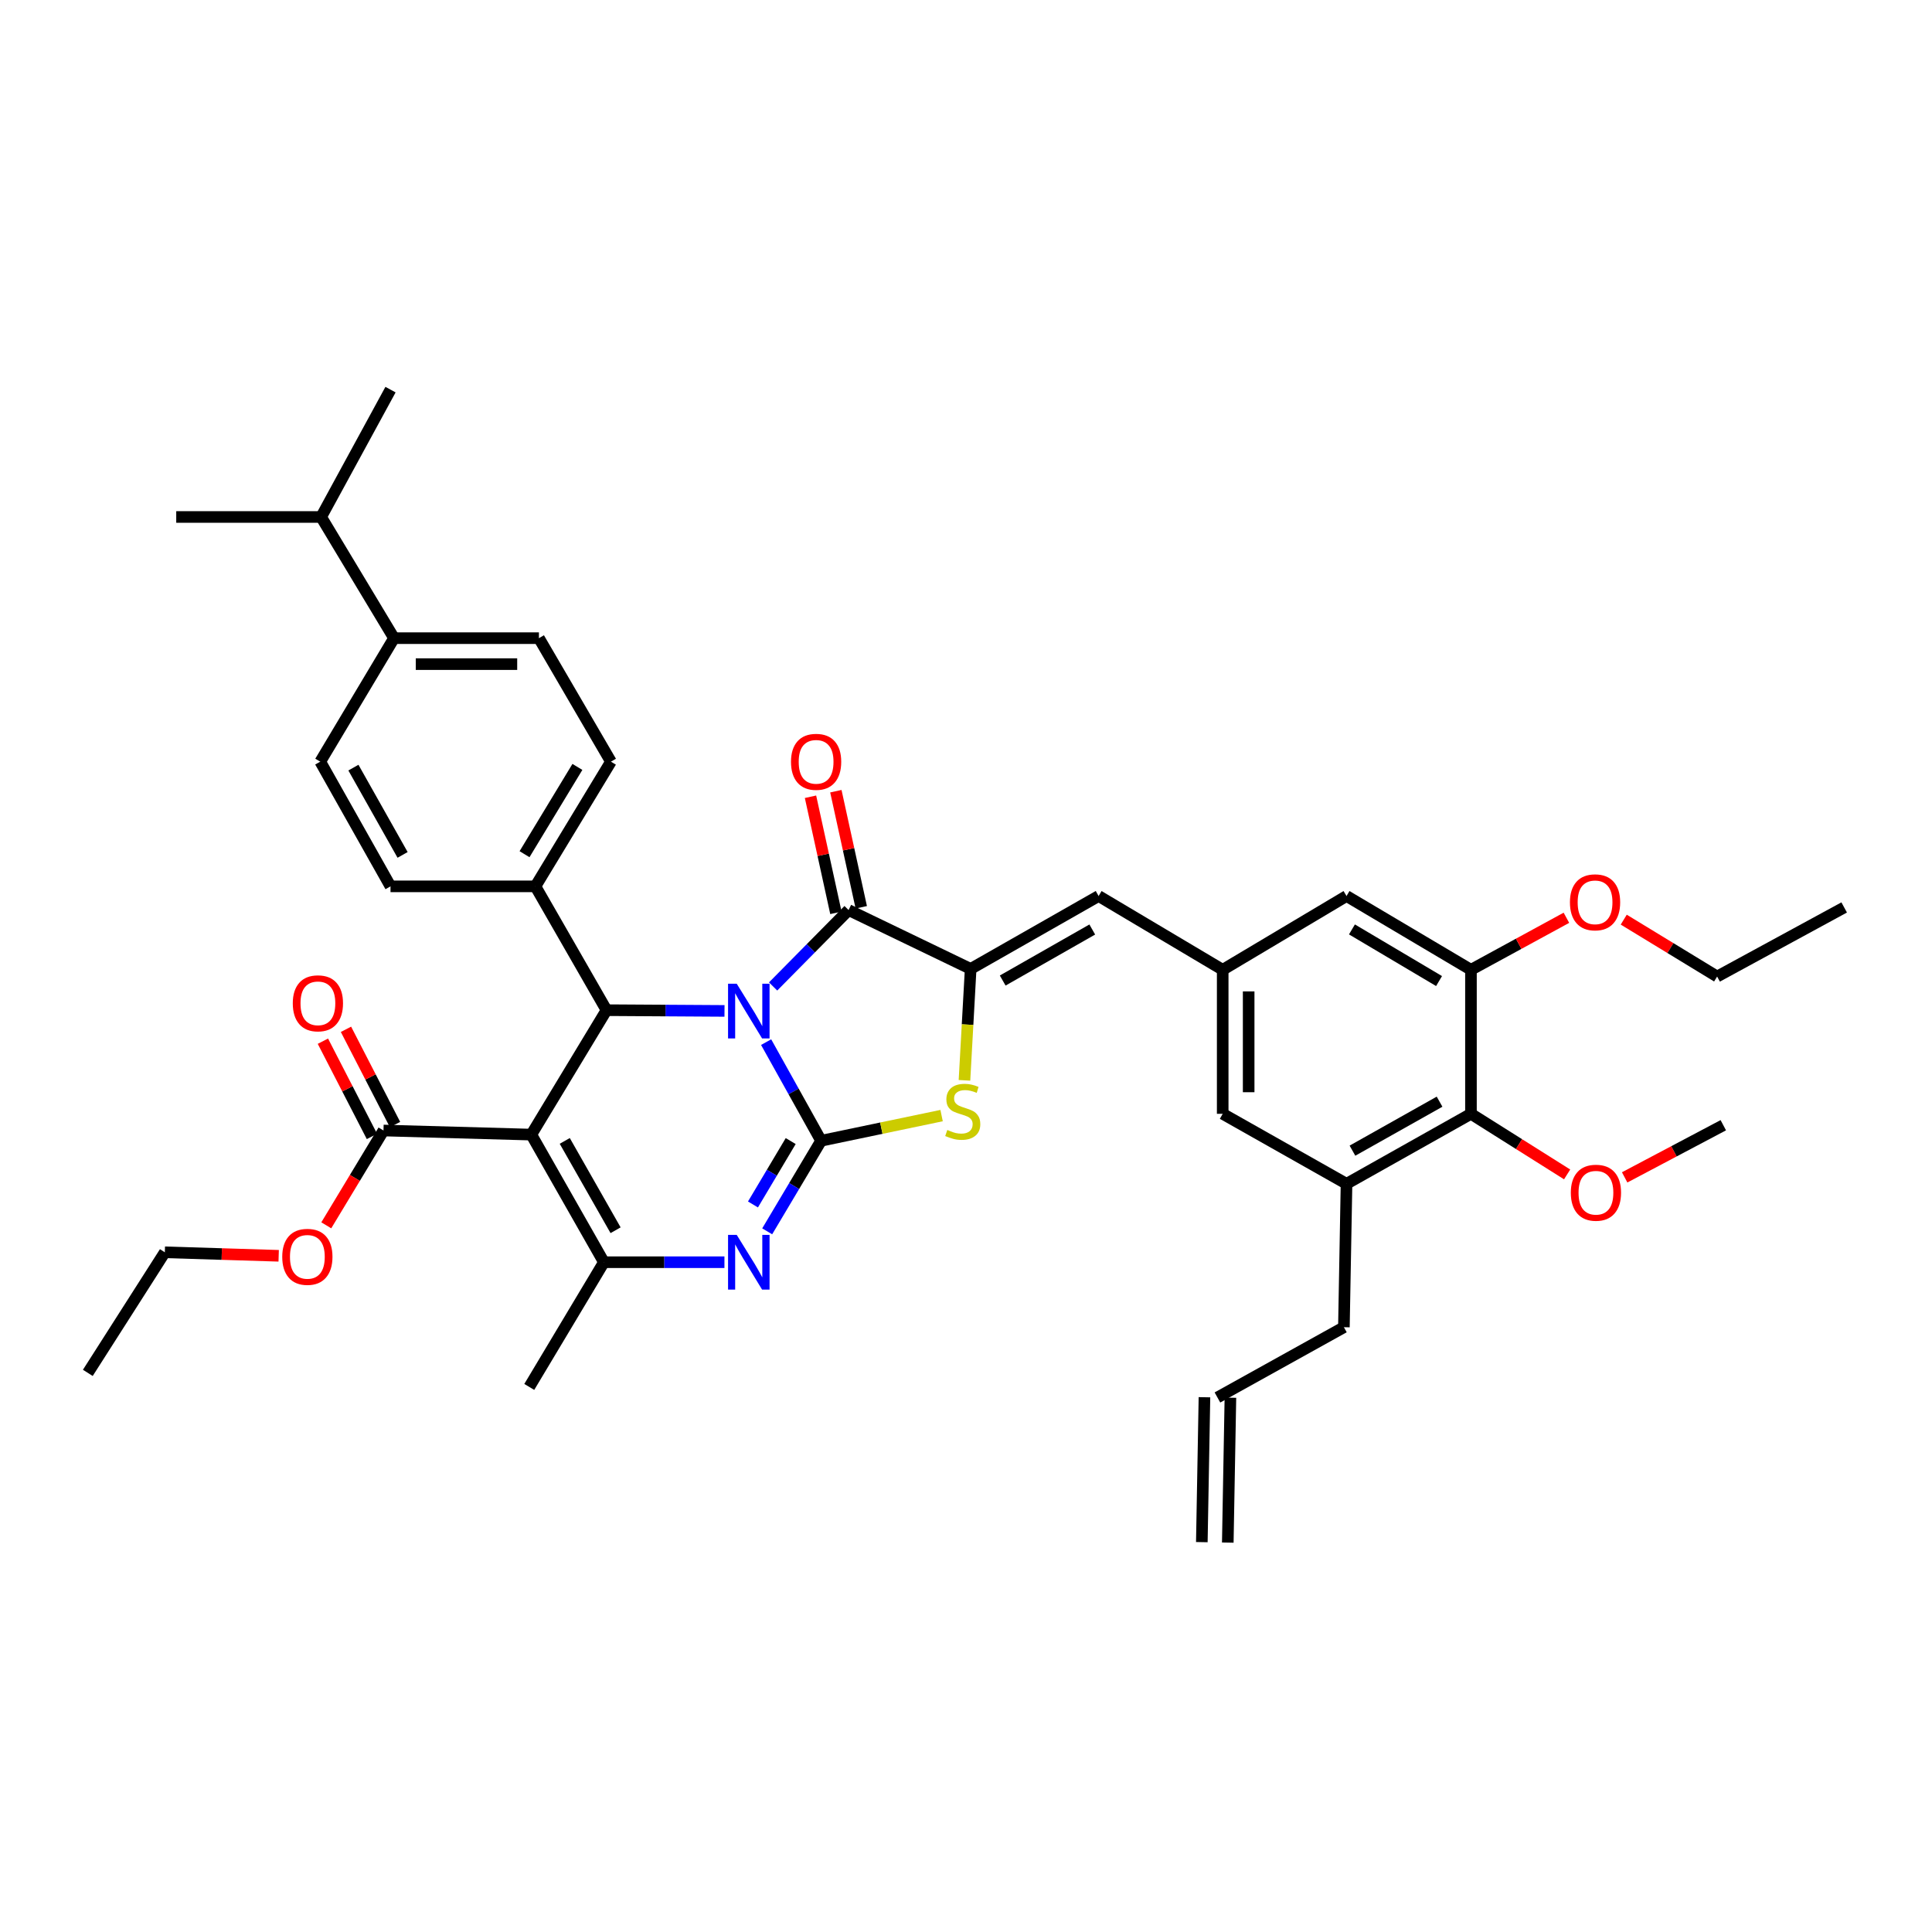 <?xml version='1.0' encoding='iso-8859-1'?>
<svg version='1.1' baseProfile='full'
              xmlns='http://www.w3.org/2000/svg'
                      xmlns:rdkit='http://www.rdkit.org/xml'
                      xmlns:xlink='http://www.w3.org/1999/xlink'
                  xml:space='preserve'
width='1000px' height='1000px' viewBox='0 0 1000 1000'>
<!-- END OF HEADER -->
<rect style='opacity:1.0;fill:#FFFFFF;stroke:none' width='1000' height='1000' x='0' y='0'> </rect>
<path class='bond-0' d='M 396.546,539.404 L 410.773,564.929' style='fill:none;fill-rule:evenodd;stroke:#0000FF;stroke-width:6px;stroke-linecap:butt;stroke-linejoin:miter;stroke-opacity:1' />
<path class='bond-0' d='M 410.773,564.929 L 425,590.454' style='fill:none;fill-rule:evenodd;stroke:#000000;stroke-width:6px;stroke-linecap:butt;stroke-linejoin:miter;stroke-opacity:1' />
<path class='bond-2' d='M 400.16,510.593 L 419.695,490.821' style='fill:none;fill-rule:evenodd;stroke:#0000FF;stroke-width:6px;stroke-linecap:butt;stroke-linejoin:miter;stroke-opacity:1' />
<path class='bond-2' d='M 419.695,490.821 L 439.23,471.048' style='fill:none;fill-rule:evenodd;stroke:#000000;stroke-width:6px;stroke-linecap:butt;stroke-linejoin:miter;stroke-opacity:1' />
<path class='bond-4' d='M 375.001,523.245 L 344.468,523.056' style='fill:none;fill-rule:evenodd;stroke:#0000FF;stroke-width:6px;stroke-linecap:butt;stroke-linejoin:miter;stroke-opacity:1' />
<path class='bond-4' d='M 344.468,523.056 L 313.934,522.867' style='fill:none;fill-rule:evenodd;stroke:#000000;stroke-width:6px;stroke-linecap:butt;stroke-linejoin:miter;stroke-opacity:1' />
<path class='bond-3' d='M 425,590.454 L 411.049,613.893' style='fill:none;fill-rule:evenodd;stroke:#000000;stroke-width:6px;stroke-linecap:butt;stroke-linejoin:miter;stroke-opacity:1' />
<path class='bond-3' d='M 411.049,613.893 L 397.099,637.333' style='fill:none;fill-rule:evenodd;stroke:#0000FF;stroke-width:6px;stroke-linecap:butt;stroke-linejoin:miter;stroke-opacity:1' />
<path class='bond-3' d='M 409.267,590.613 L 399.502,607.02' style='fill:none;fill-rule:evenodd;stroke:#000000;stroke-width:6px;stroke-linecap:butt;stroke-linejoin:miter;stroke-opacity:1' />
<path class='bond-3' d='M 399.502,607.02 L 389.736,623.428' style='fill:none;fill-rule:evenodd;stroke:#0000FF;stroke-width:6px;stroke-linecap:butt;stroke-linejoin:miter;stroke-opacity:1' />
<path class='bond-7' d='M 425,590.454 L 456.184,583.941' style='fill:none;fill-rule:evenodd;stroke:#000000;stroke-width:6px;stroke-linecap:butt;stroke-linejoin:miter;stroke-opacity:1' />
<path class='bond-7' d='M 456.184,583.941 L 487.368,577.429' style='fill:none;fill-rule:evenodd;stroke:#CCCC00;stroke-width:6px;stroke-linecap:butt;stroke-linejoin:miter;stroke-opacity:1' />
<path class='bond-1' d='M 275.001,587.273 L 313.934,522.867' style='fill:none;fill-rule:evenodd;stroke:#000000;stroke-width:6px;stroke-linecap:butt;stroke-linejoin:miter;stroke-opacity:1' />
<path class='bond-6' d='M 275.001,587.273 L 312.583,653.322' style='fill:none;fill-rule:evenodd;stroke:#000000;stroke-width:6px;stroke-linecap:butt;stroke-linejoin:miter;stroke-opacity:1' />
<path class='bond-6' d='M 292.318,590.535 L 318.625,636.769' style='fill:none;fill-rule:evenodd;stroke:#000000;stroke-width:6px;stroke-linecap:butt;stroke-linejoin:miter;stroke-opacity:1' />
<path class='bond-9' d='M 275.001,587.273 L 198.493,585.146' style='fill:none;fill-rule:evenodd;stroke:#000000;stroke-width:6px;stroke-linecap:butt;stroke-linejoin:miter;stroke-opacity:1' />
<path class='bond-5' d='M 439.23,471.048 L 502.411,501.508' style='fill:none;fill-rule:evenodd;stroke:#000000;stroke-width:6px;stroke-linecap:butt;stroke-linejoin:miter;stroke-opacity:1' />
<path class='bond-15' d='M 445.793,469.612 L 439.218,439.568' style='fill:none;fill-rule:evenodd;stroke:#000000;stroke-width:6px;stroke-linecap:butt;stroke-linejoin:miter;stroke-opacity:1' />
<path class='bond-15' d='M 439.218,439.568 L 432.642,409.523' style='fill:none;fill-rule:evenodd;stroke:#FF0000;stroke-width:6px;stroke-linecap:butt;stroke-linejoin:miter;stroke-opacity:1' />
<path class='bond-15' d='M 432.666,472.485 L 426.09,442.441' style='fill:none;fill-rule:evenodd;stroke:#000000;stroke-width:6px;stroke-linecap:butt;stroke-linejoin:miter;stroke-opacity:1' />
<path class='bond-15' d='M 426.09,442.441 L 419.514,412.397' style='fill:none;fill-rule:evenodd;stroke:#FF0000;stroke-width:6px;stroke-linecap:butt;stroke-linejoin:miter;stroke-opacity:1' />
<path class='bond-40' d='M 374.967,653.322 L 343.775,653.322' style='fill:none;fill-rule:evenodd;stroke:#0000FF;stroke-width:6px;stroke-linecap:butt;stroke-linejoin:miter;stroke-opacity:1' />
<path class='bond-40' d='M 343.775,653.322 L 312.583,653.322' style='fill:none;fill-rule:evenodd;stroke:#000000;stroke-width:6px;stroke-linecap:butt;stroke-linejoin:miter;stroke-opacity:1' />
<path class='bond-14' d='M 313.934,522.867 L 277.128,458.775' style='fill:none;fill-rule:evenodd;stroke:#000000;stroke-width:6px;stroke-linecap:butt;stroke-linejoin:miter;stroke-opacity:1' />
<path class='bond-8' d='M 502.411,501.508 L 568.639,463.777' style='fill:none;fill-rule:evenodd;stroke:#000000;stroke-width:6px;stroke-linecap:butt;stroke-linejoin:miter;stroke-opacity:1' />
<path class='bond-8' d='M 518.998,507.525 L 565.357,481.113' style='fill:none;fill-rule:evenodd;stroke:#000000;stroke-width:6px;stroke-linecap:butt;stroke-linejoin:miter;stroke-opacity:1' />
<path class='bond-39' d='M 502.411,501.508 L 500.809,530.343' style='fill:none;fill-rule:evenodd;stroke:#000000;stroke-width:6px;stroke-linecap:butt;stroke-linejoin:miter;stroke-opacity:1' />
<path class='bond-39' d='M 500.809,530.343 L 499.207,559.178' style='fill:none;fill-rule:evenodd;stroke:#CCCC00;stroke-width:6px;stroke-linecap:butt;stroke-linejoin:miter;stroke-opacity:1' />
<path class='bond-27' d='M 312.583,653.322 L 273.948,717.87' style='fill:none;fill-rule:evenodd;stroke:#000000;stroke-width:6px;stroke-linecap:butt;stroke-linejoin:miter;stroke-opacity:1' />
<path class='bond-10' d='M 568.639,463.777 L 632.866,501.963' style='fill:none;fill-rule:evenodd;stroke:#000000;stroke-width:6px;stroke-linecap:butt;stroke-linejoin:miter;stroke-opacity:1' />
<path class='bond-18' d='M 204.466,582.069 L 191.771,557.419' style='fill:none;fill-rule:evenodd;stroke:#000000;stroke-width:6px;stroke-linecap:butt;stroke-linejoin:miter;stroke-opacity:1' />
<path class='bond-18' d='M 191.771,557.419 L 179.076,532.769' style='fill:none;fill-rule:evenodd;stroke:#FF0000;stroke-width:6px;stroke-linecap:butt;stroke-linejoin:miter;stroke-opacity:1' />
<path class='bond-18' d='M 192.519,588.222 L 179.824,563.572' style='fill:none;fill-rule:evenodd;stroke:#000000;stroke-width:6px;stroke-linecap:butt;stroke-linejoin:miter;stroke-opacity:1' />
<path class='bond-18' d='M 179.824,563.572 L 167.129,538.921' style='fill:none;fill-rule:evenodd;stroke:#FF0000;stroke-width:6px;stroke-linecap:butt;stroke-linejoin:miter;stroke-opacity:1' />
<path class='bond-26' d='M 198.493,585.146 L 183.686,609.687' style='fill:none;fill-rule:evenodd;stroke:#000000;stroke-width:6px;stroke-linecap:butt;stroke-linejoin:miter;stroke-opacity:1' />
<path class='bond-26' d='M 183.686,609.687 L 168.879,634.228' style='fill:none;fill-rule:evenodd;stroke:#FF0000;stroke-width:6px;stroke-linecap:butt;stroke-linejoin:miter;stroke-opacity:1' />
<path class='bond-16' d='M 632.866,501.963 L 696.958,463.777' style='fill:none;fill-rule:evenodd;stroke:#000000;stroke-width:6px;stroke-linecap:butt;stroke-linejoin:miter;stroke-opacity:1' />
<path class='bond-17' d='M 632.866,501.963 L 632.866,576.508' style='fill:none;fill-rule:evenodd;stroke:#000000;stroke-width:6px;stroke-linecap:butt;stroke-linejoin:miter;stroke-opacity:1' />
<path class='bond-17' d='M 646.304,513.145 L 646.304,565.326' style='fill:none;fill-rule:evenodd;stroke:#000000;stroke-width:6px;stroke-linecap:butt;stroke-linejoin:miter;stroke-opacity:1' />
<path class='bond-11' d='M 761.365,501.963 L 696.958,463.777' style='fill:none;fill-rule:evenodd;stroke:#000000;stroke-width:6px;stroke-linecap:butt;stroke-linejoin:miter;stroke-opacity:1' />
<path class='bond-11' d='M 744.85,507.795 L 699.766,481.064' style='fill:none;fill-rule:evenodd;stroke:#000000;stroke-width:6px;stroke-linecap:butt;stroke-linejoin:miter;stroke-opacity:1' />
<path class='bond-28' d='M 761.365,501.963 L 786.067,488.501' style='fill:none;fill-rule:evenodd;stroke:#000000;stroke-width:6px;stroke-linecap:butt;stroke-linejoin:miter;stroke-opacity:1' />
<path class='bond-28' d='M 786.067,488.501 L 810.77,475.038' style='fill:none;fill-rule:evenodd;stroke:#FF0000;stroke-width:6px;stroke-linecap:butt;stroke-linejoin:miter;stroke-opacity:1' />
<path class='bond-42' d='M 761.365,501.963 L 761.365,576.508' style='fill:none;fill-rule:evenodd;stroke:#000000;stroke-width:6px;stroke-linecap:butt;stroke-linejoin:miter;stroke-opacity:1' />
<path class='bond-12' d='M 761.365,576.508 L 696.958,612.731' style='fill:none;fill-rule:evenodd;stroke:#000000;stroke-width:6px;stroke-linecap:butt;stroke-linejoin:miter;stroke-opacity:1' />
<path class='bond-12' d='M 745.116,570.229 L 700.032,595.585' style='fill:none;fill-rule:evenodd;stroke:#000000;stroke-width:6px;stroke-linecap:butt;stroke-linejoin:miter;stroke-opacity:1' />
<path class='bond-29' d='M 761.365,576.508 L 786.254,592.191' style='fill:none;fill-rule:evenodd;stroke:#000000;stroke-width:6px;stroke-linecap:butt;stroke-linejoin:miter;stroke-opacity:1' />
<path class='bond-29' d='M 786.254,592.191 L 811.143,607.874' style='fill:none;fill-rule:evenodd;stroke:#FF0000;stroke-width:6px;stroke-linecap:butt;stroke-linejoin:miter;stroke-opacity:1' />
<path class='bond-13' d='M 696.958,612.731 L 632.866,576.508' style='fill:none;fill-rule:evenodd;stroke:#000000;stroke-width:6px;stroke-linecap:butt;stroke-linejoin:miter;stroke-opacity:1' />
<path class='bond-31' d='M 696.958,612.731 L 695.6,686.962' style='fill:none;fill-rule:evenodd;stroke:#000000;stroke-width:6px;stroke-linecap:butt;stroke-linejoin:miter;stroke-opacity:1' />
<path class='bond-20' d='M 277.128,458.775 L 202.128,458.775' style='fill:none;fill-rule:evenodd;stroke:#000000;stroke-width:6px;stroke-linecap:butt;stroke-linejoin:miter;stroke-opacity:1' />
<path class='bond-21' d='M 277.128,458.775 L 316.218,394.234' style='fill:none;fill-rule:evenodd;stroke:#000000;stroke-width:6px;stroke-linecap:butt;stroke-linejoin:miter;stroke-opacity:1' />
<path class='bond-21' d='M 271.498,442.132 L 298.861,396.954' style='fill:none;fill-rule:evenodd;stroke:#000000;stroke-width:6px;stroke-linecap:butt;stroke-linejoin:miter;stroke-opacity:1' />
<path class='bond-19' d='M 203.95,330.313 L 278.95,330.313' style='fill:none;fill-rule:evenodd;stroke:#000000;stroke-width:6px;stroke-linecap:butt;stroke-linejoin:miter;stroke-opacity:1' />
<path class='bond-19' d='M 215.2,343.752 L 267.7,343.752' style='fill:none;fill-rule:evenodd;stroke:#000000;stroke-width:6px;stroke-linecap:butt;stroke-linejoin:miter;stroke-opacity:1' />
<path class='bond-30' d='M 203.95,330.313 L 166.219,267.587' style='fill:none;fill-rule:evenodd;stroke:#000000;stroke-width:6px;stroke-linecap:butt;stroke-linejoin:miter;stroke-opacity:1' />
<path class='bond-41' d='M 203.95,330.313 L 165.763,394.234' style='fill:none;fill-rule:evenodd;stroke:#000000;stroke-width:6px;stroke-linecap:butt;stroke-linejoin:miter;stroke-opacity:1' />
<path class='bond-23' d='M 202.128,458.775 L 165.763,394.234' style='fill:none;fill-rule:evenodd;stroke:#000000;stroke-width:6px;stroke-linecap:butt;stroke-linejoin:miter;stroke-opacity:1' />
<path class='bond-23' d='M 208.381,442.497 L 182.926,397.319' style='fill:none;fill-rule:evenodd;stroke:#000000;stroke-width:6px;stroke-linecap:butt;stroke-linejoin:miter;stroke-opacity:1' />
<path class='bond-22' d='M 316.218,394.234 L 278.95,330.313' style='fill:none;fill-rule:evenodd;stroke:#000000;stroke-width:6px;stroke-linecap:butt;stroke-linejoin:miter;stroke-opacity:1' />
<path class='bond-24' d='M 630.141,723.327 L 695.6,686.962' style='fill:none;fill-rule:evenodd;stroke:#000000;stroke-width:6px;stroke-linecap:butt;stroke-linejoin:miter;stroke-opacity:1' />
<path class='bond-25' d='M 623.423,723.205 L 622.064,798.205' style='fill:none;fill-rule:evenodd;stroke:#000000;stroke-width:6px;stroke-linecap:butt;stroke-linejoin:miter;stroke-opacity:1' />
<path class='bond-25' d='M 636.859,723.449 L 635.5,798.449' style='fill:none;fill-rule:evenodd;stroke:#000000;stroke-width:6px;stroke-linecap:butt;stroke-linejoin:miter;stroke-opacity:1' />
<path class='bond-33' d='M 144.244,649.998 L 114.779,649.092' style='fill:none;fill-rule:evenodd;stroke:#FF0000;stroke-width:6px;stroke-linecap:butt;stroke-linejoin:miter;stroke-opacity:1' />
<path class='bond-33' d='M 114.779,649.092 L 85.314,648.185' style='fill:none;fill-rule:evenodd;stroke:#000000;stroke-width:6px;stroke-linecap:butt;stroke-linejoin:miter;stroke-opacity:1' />
<path class='bond-32' d='M 840.449,476.006 L 864.615,490.732' style='fill:none;fill-rule:evenodd;stroke:#FF0000;stroke-width:6px;stroke-linecap:butt;stroke-linejoin:miter;stroke-opacity:1' />
<path class='bond-32' d='M 864.615,490.732 L 888.781,505.457' style='fill:none;fill-rule:evenodd;stroke:#000000;stroke-width:6px;stroke-linecap:butt;stroke-linejoin:miter;stroke-opacity:1' />
<path class='bond-36' d='M 840.919,609.411 L 866.447,595.912' style='fill:none;fill-rule:evenodd;stroke:#FF0000;stroke-width:6px;stroke-linecap:butt;stroke-linejoin:miter;stroke-opacity:1' />
<path class='bond-36' d='M 866.447,595.912 L 891.976,582.413' style='fill:none;fill-rule:evenodd;stroke:#000000;stroke-width:6px;stroke-linecap:butt;stroke-linejoin:miter;stroke-opacity:1' />
<path class='bond-34' d='M 166.219,267.587 L 202.128,201.673' style='fill:none;fill-rule:evenodd;stroke:#000000;stroke-width:6px;stroke-linecap:butt;stroke-linejoin:miter;stroke-opacity:1' />
<path class='bond-35' d='M 166.219,267.587 L 91.219,267.587' style='fill:none;fill-rule:evenodd;stroke:#000000;stroke-width:6px;stroke-linecap:butt;stroke-linejoin:miter;stroke-opacity:1' />
<path class='bond-37' d='M 888.781,505.457 L 954.545,469.69' style='fill:none;fill-rule:evenodd;stroke:#000000;stroke-width:6px;stroke-linecap:butt;stroke-linejoin:miter;stroke-opacity:1' />
<path class='bond-38' d='M 85.314,648.185 L 45.455,710.598' style='fill:none;fill-rule:evenodd;stroke:#000000;stroke-width:6px;stroke-linecap:butt;stroke-linejoin:miter;stroke-opacity:1' />
<path  class='atom-0' d='M 381.322 509.163
L 390.602 524.163
Q 391.522 525.643, 393.002 528.323
Q 394.482 531.003, 394.562 531.163
L 394.562 509.163
L 398.322 509.163
L 398.322 537.483
L 394.442 537.483
L 384.482 521.083
Q 383.322 519.163, 382.082 516.963
Q 380.882 514.763, 380.522 514.083
L 380.522 537.483
L 376.842 537.483
L 376.842 509.163
L 381.322 509.163
' fill='#0000FF'/>
<path  class='atom-4' d='M 381.322 639.162
L 390.602 654.162
Q 391.522 655.642, 393.002 658.322
Q 394.482 661.002, 394.562 661.162
L 394.562 639.162
L 398.322 639.162
L 398.322 667.482
L 394.442 667.482
L 384.482 651.082
Q 383.322 649.162, 382.082 646.962
Q 380.882 644.762, 380.522 644.082
L 380.522 667.482
L 376.842 667.482
L 376.842 639.162
L 381.322 639.162
' fill='#0000FF'/>
<path  class='atom-8' d='M 490.32 584.862
Q 490.64 584.982, 491.96 585.542
Q 493.28 586.102, 494.72 586.462
Q 496.2 586.782, 497.64 586.782
Q 500.32 586.782, 501.88 585.502
Q 503.44 584.182, 503.44 581.902
Q 503.44 580.342, 502.64 579.382
Q 501.88 578.422, 500.68 577.902
Q 499.48 577.382, 497.48 576.782
Q 494.96 576.022, 493.44 575.302
Q 491.96 574.582, 490.88 573.062
Q 489.84 571.542, 489.84 568.982
Q 489.84 565.422, 492.24 563.222
Q 494.68 561.022, 499.48 561.022
Q 502.76 561.022, 506.48 562.582
L 505.56 565.662
Q 502.16 564.262, 499.6 564.262
Q 496.84 564.262, 495.32 565.422
Q 493.8 566.542, 493.84 568.502
Q 493.84 570.022, 494.6 570.942
Q 495.4 571.862, 496.52 572.382
Q 497.68 572.902, 499.6 573.502
Q 502.16 574.302, 503.68 575.102
Q 505.2 575.902, 506.28 577.542
Q 507.4 579.142, 507.4 581.902
Q 507.4 585.822, 504.76 587.942
Q 502.16 590.022, 497.8 590.022
Q 495.28 590.022, 493.36 589.462
Q 491.48 588.942, 489.24 588.022
L 490.32 584.862
' fill='#CCCC00'/>
<path  class='atom-16' d='M 409.417 394.314
Q 409.417 387.514, 412.777 383.714
Q 416.137 379.914, 422.417 379.914
Q 428.697 379.914, 432.057 383.714
Q 435.417 387.514, 435.417 394.314
Q 435.417 401.194, 432.017 405.114
Q 428.617 408.994, 422.417 408.994
Q 416.177 408.994, 412.777 405.114
Q 409.417 401.234, 409.417 394.314
M 422.417 405.794
Q 426.737 405.794, 429.057 402.914
Q 431.417 399.994, 431.417 394.314
Q 431.417 388.754, 429.057 385.954
Q 426.737 383.114, 422.417 383.114
Q 418.097 383.114, 415.737 385.914
Q 413.417 388.714, 413.417 394.314
Q 413.417 400.034, 415.737 402.914
Q 418.097 405.794, 422.417 405.794
' fill='#FF0000'/>
<path  class='atom-19' d='M 151.546 519.311
Q 151.546 512.511, 154.906 508.711
Q 158.266 504.911, 164.546 504.911
Q 170.826 504.911, 174.186 508.711
Q 177.546 512.511, 177.546 519.311
Q 177.546 526.191, 174.146 530.111
Q 170.746 533.991, 164.546 533.991
Q 158.306 533.991, 154.906 530.111
Q 151.546 526.231, 151.546 519.311
M 164.546 530.791
Q 168.866 530.791, 171.186 527.911
Q 173.546 524.991, 173.546 519.311
Q 173.546 513.751, 171.186 510.951
Q 168.866 508.111, 164.546 508.111
Q 160.226 508.111, 157.866 510.911
Q 155.546 513.711, 155.546 519.311
Q 155.546 525.031, 157.866 527.911
Q 160.226 530.791, 164.546 530.791
' fill='#FF0000'/>
<path  class='atom-27' d='M 146.089 650.535
Q 146.089 643.735, 149.449 639.935
Q 152.809 636.135, 159.089 636.135
Q 165.369 636.135, 168.729 639.935
Q 172.089 643.735, 172.089 650.535
Q 172.089 657.415, 168.689 661.335
Q 165.289 665.215, 159.089 665.215
Q 152.849 665.215, 149.449 661.335
Q 146.089 657.455, 146.089 650.535
M 159.089 662.015
Q 163.409 662.015, 165.729 659.135
Q 168.089 656.215, 168.089 650.535
Q 168.089 644.975, 165.729 642.175
Q 163.409 639.335, 159.089 639.335
Q 154.769 639.335, 152.409 642.135
Q 150.089 644.935, 150.089 650.535
Q 150.089 656.255, 152.409 659.135
Q 154.769 662.015, 159.089 662.015
' fill='#FF0000'/>
<path  class='atom-29' d='M 812.599 467.037
Q 812.599 460.237, 815.959 456.437
Q 819.319 452.637, 825.599 452.637
Q 831.879 452.637, 835.239 456.437
Q 838.599 460.237, 838.599 467.037
Q 838.599 473.917, 835.199 477.837
Q 831.799 481.717, 825.599 481.717
Q 819.359 481.717, 815.959 477.837
Q 812.599 473.957, 812.599 467.037
M 825.599 478.517
Q 829.919 478.517, 832.239 475.637
Q 834.599 472.717, 834.599 467.037
Q 834.599 461.477, 832.239 458.677
Q 829.919 455.837, 825.599 455.837
Q 821.279 455.837, 818.919 458.637
Q 816.599 461.437, 816.599 467.037
Q 816.599 472.757, 818.919 475.637
Q 821.279 478.517, 825.599 478.517
' fill='#FF0000'/>
<path  class='atom-30' d='M 813.054 617.35
Q 813.054 610.55, 816.414 606.75
Q 819.774 602.95, 826.054 602.95
Q 832.334 602.95, 835.694 606.75
Q 839.054 610.55, 839.054 617.35
Q 839.054 624.23, 835.654 628.15
Q 832.254 632.03, 826.054 632.03
Q 819.814 632.03, 816.414 628.15
Q 813.054 624.27, 813.054 617.35
M 826.054 628.83
Q 830.374 628.83, 832.694 625.95
Q 835.054 623.03, 835.054 617.35
Q 835.054 611.79, 832.694 608.99
Q 830.374 606.15, 826.054 606.15
Q 821.734 606.15, 819.374 608.95
Q 817.054 611.75, 817.054 617.35
Q 817.054 623.07, 819.374 625.95
Q 821.734 628.83, 826.054 628.83
' fill='#FF0000'/>
</svg>
